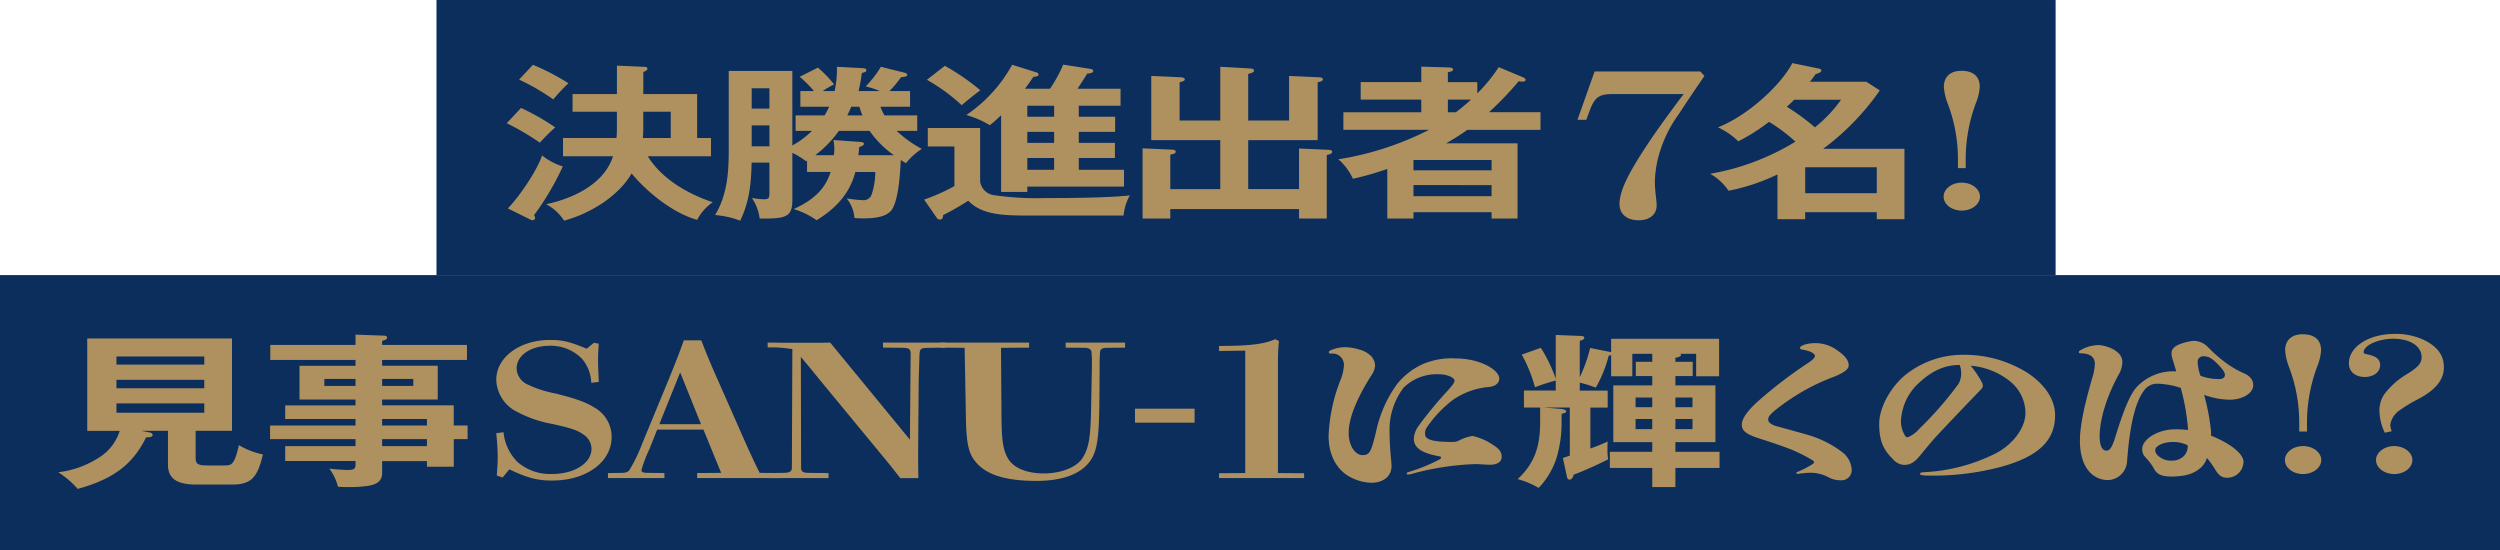 <svg id="グループ_6709" data-name="グループ 6709" xmlns="http://www.w3.org/2000/svg" xmlns:xlink="http://www.w3.org/1999/xlink" width="443.492" height="97.6" viewBox="0 0 443.492 97.6">
  <defs>
    <clipPath id="clip-path">
      <rect id="長方形_5775" data-name="長方形 5775" width="443.491" height="97.6" fill="none"/>
    </clipPath>
  </defs>
  <rect id="長方形_5772" data-name="長方形 5772" width="287.227" height="48.799" transform="translate(77.431 0.001)" fill="#0b2e5d"/>
  <rect id="長方形_5773" data-name="長方形 5773" width="443.492" height="48.799" transform="translate(0 48.801)" fill="#0b2e5d"/>
  <g id="グループ_6708" data-name="グループ 6708" transform="translate(0 0)">
    <g id="グループ_6707" data-name="グループ 6707" clip-path="url(#clip-path)">
      <path id="パス_12225" data-name="パス 12225" d="M84.726,20.832A33.989,33.989,0,0,0,82,23.547,45.543,45.543,0,0,0,76.128,20.1l2.533-2.716a41.9,41.9,0,0,1,6.065,3.453M82.384,25.82a11.658,11.658,0,0,0,3.684,1.948,48.438,48.438,0,0,1-5.105,8.648.831.831,0,0,1,.192.5.423.423,0,0,1-.462.384c-.152,0-.229-.03-.575-.207l-3.8-1.889c2.072-2.1,5.259-6.847,6.065-9.386m4.682-12.809a33.377,33.377,0,0,0-2.687,2.862,39.483,39.483,0,0,0-6.064-3.512l2.456-2.627a40.781,40.781,0,0,1,6.294,3.277m25.292,9.709v3.247H101.152c2.265,3.72,6.678,6.552,11.515,8.147a8.7,8.7,0,0,0-2.764,3.128c-4.491-1.24-9.135-5.195-11.629-8.236-2.149,3.779-6.947,7-11.974,8.382a8.489,8.489,0,0,0-3.186-2.922c5.566-1.181,10.439-4.014,11.86-8.5H86.107V22.72h9.48a12.743,12.743,0,0,0,.077-1.3V18.058H87.8V14.93h7.868V9.882l4.721.207c.345,0,.691.03.691.325,0,.266-.268.413-.576.531a.333.333,0,0,0-.154.148V14.93H109.9v7.79Zm-7.139-4.662h-4.875v3.187c0,.5-.038,1.063-.076,1.475h4.95Z" transform="translate(13.771 1.761)" fill="#af915f"/>
      <path id="パス_12226" data-name="パス 12226" d="M125.426,37.248a14.328,14.328,0,0,0-4.068-1.978c3.492-1.565,5.6-3.542,6.563-6.582h-4.184V26.681l-.154.117a15.007,15.007,0,0,0-2.456-1.5v8.383c0,2.892-1.075,3.276-5.066,3.276h-.729a8.4,8.4,0,0,0-1.383-3.661,12.711,12.711,0,0,0,2.149.237c.921,0,.959-.326.959-1.151V27.035h-3.147c-.115,3.689-.345,6.789-2.034,10.3a16.019,16.019,0,0,0-4.452-1c2.149-3.572,2.417-7.526,2.417-11.393V10.772h11.285V23.995a15.992,15.992,0,0,0,3.493-2.6H121.7V18.653h5.144a12.521,12.521,0,0,0,.805-1.535h-5.1V14.344h2.418a21.688,21.688,0,0,0-2.533-2.539l3.224-1.624a20.865,20.865,0,0,1,2.878,2.982,13.662,13.662,0,0,0-2.033,1.181h2.111a16.891,16.891,0,0,0,.422-3.689v-.621l4.491.236c.384.031.729.059.729.385s-.5.412-.807.471a27.523,27.523,0,0,1-.575,3.218h3.8a16.581,16.581,0,0,0-2.534-.828,18.66,18.66,0,0,0,2.688-3.482l4.144,1.033c.231.059.538.178.538.384,0,.236-.154.325-1.114.443a19.272,19.272,0,0,1-2.035,2.45h3.647v2.774h-5.257a8.347,8.347,0,0,0,.729,1.535h5.8V21.4h-3.645a19.622,19.622,0,0,0,4.451,3.187,12.45,12.45,0,0,0-2.8,2.539,9.7,9.7,0,0,1-.921-.561c-.116,2.272-.346,6.612-1.458,8.618-.882,1.535-3.263,1.742-5.22,1.742-.5,0-1.114-.03-1.535-.059a6.434,6.434,0,0,0-1.382-3.482,21.384,21.384,0,0,0,2.763.3,1.513,1.513,0,0,0,1.688-1.092,12.362,12.362,0,0,0,.615-3.9H132.3c-.922,3.571-3.147,6.287-6.87,8.56m-8.368-23.405h-3.147v3.6h3.147Zm0,6.581h-3.147v3.719h3.147Zm22.07,5.285a17.672,17.672,0,0,1-4.3-4.31H129.38a19.825,19.825,0,0,1-4.184,4.31h3.3a7.9,7.9,0,0,0-.077-2.688l4.605.326c.422.03.807.058.807.353s-.538.474-.844.561c-.039.562-.078.974-.154,1.448Zm-5.566-7.055a9.6,9.6,0,0,1-.537-1.535h-1.457c-.231.561-.424,1-.692,1.535Z" transform="translate(19.433 1.815)" fill="#af915f"/>
      <path id="パス_12227" data-name="パス 12227" d="M148.762,20.955V30.4a2.831,2.831,0,0,0,2.341,2.449,51.977,51.977,0,0,0,9.212.531c4.644,0,11.322-.058,15.007-.472a8.752,8.752,0,0,0-1.112,3.571h-16.85c-4.3,0-8.251-.058-10.707-2.626A44.635,44.635,0,0,1,142.2,36.39c-.038.531-.115.8-.613.8a.718.718,0,0,1-.576-.383l-2.188-3.159a34.451,34.451,0,0,0,5.374-2.39V24.23h-4.721V20.955Zm.038-6.7c-.729.531-2.685,2.067-3.3,2.656A32.346,32.346,0,0,0,139.32,12.4l3.185-2.48a40.272,40.272,0,0,1,6.294,4.339m23.912,4.693v2.685h-6.449v1.95h6.41v2.685h-6.41v2.095h8.022v2.982H157.128v.945h-4.644V18.681c-.613.59-1.189,1.122-1.995,1.771a16.967,16.967,0,0,0-4.184-1.8,25.718,25.718,0,0,0,8.136-8.913l4.261,1.329c.191.059.422.176.422.384,0,.294-.306.383-.921.413q-.691,1.061-1.5,2.124h4.453a24.349,24.349,0,0,0,2.341-4.28l4.721.737c.5.09.614.208.614.355,0,.413-.691.472-1.075.5-.537.884-1.114,1.77-1.726,2.685h7.638V17h-7.409v1.948ZM161.887,17h-4.759v1.947h4.759Zm-4.759,6.583h4.759V21.634h-4.759Zm0,4.78h4.759V26.267h-4.759Z" transform="translate(25.112 1.756)" fill="#af915f"/>
      <path id="パス_12228" data-name="パス 12228" d="M199.395,31.728v-7.2l5.3.237c.384.028.576.117.576.353,0,.325-.385.443-.96.561V36.952h-4.913V35.27H176.557v1.683h-4.913V24.5l5.335.236c.346.031.537.118.537.354,0,.3-.307.413-.96.531v6.11h8.866V23.05H173.181V11.658l5.22.236c.384.03.729.087.729.383,0,.208-.191.326-.921.5v6.789h7.215V10.034l5.335.3c.384.03.652.089.652.384,0,.266-.307.384-1.036.59v8.264h7.254v-7.91l5.3.236c.423.03.691.059.691.354,0,.266-.268.384-.921.53V23.05h-12.32v8.678Z" transform="translate(31.05 1.815)" fill="#af915f"/>
      <path id="パス_12229" data-name="パス 12229" d="M229.5,10.1l4.3,1.8c.23.089.461.236.461.443s-.23.325-.537.325a6.133,6.133,0,0,1-.691-.059,59.365,59.365,0,0,1-5.257,5.489h9.134v3.129H223.934c-1.344.945-2.343,1.565-3.762,2.39h12.666V36.957h-4.607V35.835H214.376v1.122h-4.644v-8.8a51.989,51.989,0,0,1-6.1,1.741,10.373,10.373,0,0,0-2.571-3.453,53.985,53.985,0,0,0,16.081-5.224h-15.2V18.1h13.818V15.853H205.011v-3.1h10.747V10.01l4.989.148c.268,0,.652.087.652.383,0,.236-.306.325-.921.472v1.742h5.22v2.006a28.208,28.208,0,0,0,3.8-4.663m-1.267,16.47H214.376V28.4h13.855Zm0,4.457H214.376V33h13.855Zm-7.753-15.171V18.1H221.9a33.926,33.926,0,0,0,2.687-2.243Z" transform="translate(36.37 1.811)" fill="#af915f"/>
      <path id="パス_12230" data-name="パス 12230" d="M243.373,14.743c-2.58,0-3.317.5-4.237,2.94l-.6,1.63h-1.565l3.038-8.573h18.746l.737.781c-1.566,2.3-3.04,4.463-4.513,6.73a22.916,22.916,0,0,0-3.684,7.758,19.452,19.452,0,0,0-.6,4.321,25.175,25.175,0,0,0,.184,2.515c.093.851.139,1.311.139,1.631,0,1.63-1.245,2.656-3.179,2.656-2.119,0-3.409-1.1-3.409-2.9,0-2.018,1.2-4.747,4.1-9.245,1.75-2.728,4.1-6.058,7.277-10.238Z" transform="translate(42.867 1.943)" fill="#af915f"/>
      <path id="パス_12231" data-name="パス 12231" d="M267.345,19.9a33.608,33.608,0,0,1-5.45,3.453,12.741,12.741,0,0,0-3.608-2.48c5.1-1.976,11.053-7.319,13.2-11.392l4.451.915c.422.087.691.148.691.413,0,.207-.116.324-1.036.649-.307.443-.653.914-1,1.329h10.019L287,14.324a44.394,44.394,0,0,1-10.054,10.36H291.37V37.169h-4.912v-1.24h-12.7v1.24h-4.914V29.23a35.969,35.969,0,0,1-8.672,2.893,9.812,9.812,0,0,0-3.263-3.011,42.845,42.845,0,0,0,15.123-5.7,30.744,30.744,0,0,0-4.683-3.512m12.781-3.925H271.8a17.062,17.062,0,0,1-1.3,1.24,42.189,42.189,0,0,1,4.989,3.658,24.553,24.553,0,0,0,4.644-4.9m6.332,11.983h-12.7v4.6h12.7Z" transform="translate(46.473 1.715)" fill="#af915f"/>
      <path id="パス_12232" data-name="パス 12232" d="M295.2,35.436c-1.806,0-3.224-1.124-3.224-2.48s1.418-2.48,3.224-2.48c1.762,0,3.224,1.124,3.224,2.48s-1.462,2.48-3.224,2.48m-.688-9.39a27.594,27.594,0,0,0-1.806-9.589,10.086,10.086,0,0,1-.687-2.977c0-1.784,1.16-2.842,3.1-2.842,2.107,0,3.266.992,3.266,2.842a8.958,8.958,0,0,1-.645,2.779,28.432,28.432,0,0,0-1.848,9.787V27.9h-1.376Z" transform="translate(52.817 1.924)" fill="#af915f"/>
      <path id="パス_12233" data-name="パス 12233" d="M33.123,72.13c0,.855.346,1.239,1.843,1.239h3.415c1.151,0,1.651-.236,2.417-3.6a13.772,13.772,0,0,0,4.262,1.652c-.96,3.984-1.959,5.341-5.49,5.341H33.277c-3.223,0-5.066-.886-5.066-3.542V67.229h-4.72l1.382.267c.307.059.614.176.614.443,0,.412-.5.443-1.151.443-2.381,4.839-5.835,7.408-12.129,9.15a16.191,16.191,0,0,0-3.453-2.952,17.055,17.055,0,0,0,7.522-2.8,8.533,8.533,0,0,0,3.376-4.546H13.895V50.849H39.571v16.38H33.123Zm1.535-18.094H19.076v1.447H34.658ZM19.076,59.674H34.658v-1.5H19.076Zm0,4.34H34.658V62.36H19.076Z" transform="translate(1.583 9.198)" fill="#af915f"/>
      <path id="パス_12234" data-name="パス 12234" d="M75.612,66.388v2.421H73.156v4.9H68.4v-1H60.452v2.008c0,1.3-.576,1.978-2.227,2.332a21.964,21.964,0,0,1-3.722.265c-.614,0-1.344-.028-1.881-.058a9.158,9.158,0,0,0-1.535-3.218,30.344,30.344,0,0,0,3.225.236c.882,0,1.419-.089,1.419-.855v-.738H43.257V70.049H55.73v-1.24H40.57V66.388H55.73v-1.15H43.257v-2.42H55.73V61.785H45.79V55.793H55.73V54.761H40.608V52.1H55.73v-1.83l5.028.177c.306,0,.575.118.575.384s-.307.384-.882.531V52.1H75.5v2.657H60.452v1.032h9.863v5.992H60.452v1.033h12.7v3.57ZM55.73,58.125H50.2v1.24H55.73Zm4.721,1.24h5.527v-1.24H60.452ZM68.4,65.238H60.45V66.39H68.4Zm0,3.571H60.45v1.24H68.4Z" transform="translate(7.339 9.094)" fill="#af915f"/>
      <path id="パス_12235" data-name="パス 12235" d="M74.636,75.111c.085-.992.172-2.182.172-3.207,0-1.124-.087-2.645-.259-4.3l1.29-.165a8.62,8.62,0,0,0,2.494,5.289,8.818,8.818,0,0,0,6.148,2.116c3.956,0,6.964-1.95,6.964-4.463a3.053,3.053,0,0,0-1.5-2.579c-1.032-.727-1.978-1.058-5.547-1.852a21.22,21.22,0,0,1-6.793-2.48,6.553,6.553,0,0,1-3.053-5.358c0-3.967,4.17-7.042,9.5-7.042,2.32,0,3.525.3,6.535,1.554l1.29-1.059.86.167c-.086,1.091-.129,1.984-.129,2.976,0,1.189.086,2.381.129,3.8l-1.333.165a6.914,6.914,0,0,0-1.677-4.3A7.774,7.774,0,0,0,84.009,52.1c-3.354,0-5.848,1.719-5.848,4a3.237,3.237,0,0,0,1.892,2.844,20.159,20.159,0,0,0,4.988,1.62c3.826.959,5.416,1.554,7.006,2.546a5.944,5.944,0,0,1,2.968,5.158c0,4.463-4.471,7.737-10.534,7.737-2.623,0-4.342-.43-7.61-1.984l-1.2,1.455Z" transform="translate(13.486 9.239)" fill="#af915f"/>
      <path id="パス_12236" data-name="パス 12236" d="M91.33,74.671l2.363-.033c.732,0,1.162-.132,1.419-.463a28.2,28.2,0,0,0,2.278-4.7l4.471-10.812c1.2-2.943,2.065-5.092,2.925-7.539h3.1c.817,2.149,1.591,4,2.364,5.753L114.5,66.5c1.29,2.943,2.493,5.654,3.741,8.134l3.782.033v.893H107.15v-.893l4.256-.033-3.139-7.671h-8.211l-1.376,3.472a22.69,22.69,0,0,0-1.419,3.736c0,.331.345.463,1.161.463l2.924.033v.893H91.33Zm16.509-8.663-3.7-9.192-3.7,9.192Z" transform="translate(16.521 9.249)" fill="#af915f"/>
      <path id="パス_12237" data-name="パス 12237" d="M144.166,52.392c-1.848.032-1.892,0-1.934,1.85-.044,1.787-.129,3.7-.129,5.224l-.086,11.376c0,1.52,0,2.777.043,4.661h-3.225c-1.16-1.521-2.149-2.744-3.224-4.034L124.948,58.542c-1.247-1.521-2.322-2.878-3.74-4.53l.043,19.673c0,.662.344.893,1.462.893l3.4.033V75.5H115.317V74.61l2.666-.033c1.247,0,1.634-.23,1.634-.925l.085-21.031a23.418,23.418,0,0,0-4.386-.3v-.859c.818,0,2.064.032,3.1.032H123.1c1.162,0,2.194,0,3.311-.032l14.145,17.227.129-15.243c0-.828-.3-1.058-1.462-1.058l-3.44-.033v-.893h11.051v.893Z" transform="translate(20.86 9.31)" fill="#af915f"/>
      <path id="パス_12238" data-name="パス 12238" d="M170.764,52.392c-.688,0-1.075.2-1.161.627a27.859,27.859,0,0,0-.087,2.911l-.042,5.72c-.043,6.216-.344,8.663-1.376,10.414-1.547,2.58-4.9,3.935-9.845,3.935-4.686,0-8.254-.825-10.276-2.875-1.762-1.786-2.106-3.572-2.192-8.762l-.215-11.97-4.3-.033v-.893h15.737v.893l-4.988.033.085,12.366c.044,4.265.3,5.753,1.162,7.274.945,1.652,3.31,2.644,6.319,2.644,3.053,0,5.762-1.057,6.836-2.644,1.291-1.918,1.506-4.2,1.592-9.457l.128-6.646v-.86a15.025,15.025,0,0,0-.085-2.051c-.086-.363-.516-.627-1.161-.627l-3.4-.033v-.893h10.534v.893Z" transform="translate(25.555 9.31)" fill="#af915f"/>
      <rect id="長方形_5774" data-name="長方形 5774" width="10.576" height="2.48" transform="translate(201.341 72.499)" fill="#af915f"/>
      <path id="パス_12239" data-name="パス 12239" d="M187.772,52.979l-4.643.066v-.893c6.406,0,8.126-.464,9.975-1.19l.645.3c-.086,1.025-.172,2.049-.172,3.042V74.7l4.644.033v.859H183.129v-.859l4.643-.033Z" transform="translate(33.127 9.219)" fill="#af915f"/>
      <path id="パス_12240" data-name="パス 12240" d="M205.11,52.592a4.7,4.7,0,0,1,1.994,1.121,2.574,2.574,0,0,1,.73,1.8,3.91,3.91,0,0,1-.805,1.86c-2.687,4.339-3.877,7.555-3.877,9.976,0,2.567,1.343,3.955,2.418,3.955,1.228,0,1.534-.384,2.418-4.074a22.088,22.088,0,0,1,3.722-8.5,12.419,12.419,0,0,1,4.452-3.511,12.95,12.95,0,0,1,6.026-1.064c4.029,0,7.676,1.919,7.676,3.6,0,.709-.615,1.3-1.728,1.447a13.362,13.362,0,0,0-6.371,2.213,20.7,20.7,0,0,0-4.836,5.106,1.792,1.792,0,0,0-.231,1.033c0,.945,1.153,1.416,4.875,1.416a2.473,2.473,0,0,0,1.037-.207,8.185,8.185,0,0,1,2.5-.855,10.066,10.066,0,0,1,3.647,1.593c1.15.679,1.534,1.328,1.534,2.126,0,.856-.768,1.388-2.11,1.388-.268,0-.73-.03-1.19-.06s-.959-.059-1.343-.059a48.516,48.516,0,0,0-11.131,1.683,3.9,3.9,0,0,1-.844.178c-.116,0-.229-.09-.229-.178,0-.148.076-.207.306-.265A31.05,31.05,0,0,0,219.2,72.1c.229-.118.345-.237.345-.354s-.077-.178-.345-.236c-3.263-.59-4.491-1.594-4.491-3.129a4.194,4.194,0,0,1,.807-2.213,69.919,69.919,0,0,1,4.72-5.785c1.228-1.327,1.689-1.918,1.689-2.3,0-.531-1.343-1.121-2.724-1.121a8.407,8.407,0,0,0-6.294,2.361,12.307,12.307,0,0,0-2.5,8c0,1.386.116,3.364.269,4.811.039.471.077.825.077,1.092,0,1.888-1.534,2.981-3.569,2.981a8.28,8.28,0,0,1-3.455-.856c-2.532-1.18-4.145-3.837-4.145-7.468a30.151,30.151,0,0,1,2.188-10.094,8.169,8.169,0,0,0,.537-2.479,2,2,0,0,0-2.265-2.006c-.269,0-.422-.09-.422-.237s.115-.265.384-.384a6.74,6.74,0,0,1,2.456-.53,9.637,9.637,0,0,1,2.649.443" transform="translate(36.103 9.433)" fill="#af915f"/>
      <path id="パス_12241" data-name="パス 12241" d="M259.038,55.076v2.539h-3.071v1.652h7.1V69.332h-7.1v1.712H263.8v2.862h-7.831V77.3h-4.106V73.906h-7.522V71.044h7.522V69.332h-6.908V59.267h6.908V57.615h-2.917V55.076h2.917V53.66H248.33v3.984h-3.761V53.9a1.047,1.047,0,0,1-.422.059,22.871,22.871,0,0,1-2.3,5.7,24.034,24.034,0,0,0-2.84-.886v1.417h4.95v3.01h-3.069v7.261a32.831,32.831,0,0,0,3.069-1.24c-.038.413-.038.827-.038,1.24a10.693,10.693,0,0,0,.116,1.919,67.248,67.248,0,0,1-6.141,2.744c-.039.3-.231.855-.73.855-.345,0-.423-.412-.461-.619l-.691-3.218,1.228-.412V63.192h-4.605l3.186.267c.345.028.8.207.8.412,0,.237-.575.385-.843.443v1.948a22.09,22.09,0,0,1-.844,5.7,13.785,13.785,0,0,1-3.225,5.489,15.079,15.079,0,0,0-3.722-1.563c3.377-3.128,3.991-6.405,3.991-10.36V63.192H229.1v-3.01h5.643V58.411a31.415,31.415,0,0,0-3.684,1.181,25.743,25.743,0,0,0-2.342-5.785l3.376-1.209a26.01,26.01,0,0,1,2.65,5.49V50.324l4.413.177c.269,0,.653.03.653.3,0,.236-.192.384-.807.561V57.82a25.944,25.944,0,0,0,1.842-5.194l3.262.649a1.585,1.585,0,0,1,.462.117V51h19.152v6.641h-4.069V53.66h-2.84c.116.087.155.146.155.207,0,.207-.269.354-1,.5v.707Zm-7.177,6.346h-2.956v1.711h2.956Zm-2.956,5.607h2.956v-1.8h-2.956ZM259,61.422h-3.031v1.711H259Zm-3.033,5.607H259v-1.8h-3.031Z" transform="translate(41.242 9.103)" fill="#af915f"/>
      <path id="パス_12242" data-name="パス 12242" d="M278.7,52.907c1.421.973,1.919,1.8,1.919,2.627,0,.59-.805,1.268-2.61,1.976a37.553,37.553,0,0,0-10.785,6.229c-.766.738-.882.914-.882,1.416,0,.472.614.886,1.46,1.122,1.611.443,3.684,1,5.525,1.535a18.6,18.6,0,0,1,6.372,3.246,4.315,4.315,0,0,1,1.457,2.923,1.814,1.814,0,0,1-2.034,1.888,4.368,4.368,0,0,1-2.149-.56,6.8,6.8,0,0,0-3.224-.769c-.385,0-1.382.09-1.765.148a2.826,2.826,0,0,1-.461.059.185.185,0,0,1-.193-.176.161.161,0,0,1,.115-.148,15.954,15.954,0,0,0,2.764-1.417c.191-.118.268-.207.268-.325s-.115-.236-.23-.325a26.6,26.6,0,0,0-4.068-2.037c-1.458-.561-3.454-1.24-5.412-1.859-2.417-.769-3.108-1.417-3.108-2.45,0-1,.96-2.508,3.186-4.427a81.268,81.268,0,0,1,8.481-6.464c.96-.619,1.306-1,1.306-1.3,0-.412-.769-.886-2.227-1.121-.345-.059-.422-.177-.422-.325,0-.354,1.189-.825,2.649-.825a6.524,6.524,0,0,1,4.067,1.357" transform="translate(47.333 9.325)" fill="#af915f"/>
      <path id="パス_12243" data-name="パス 12243" d="M308.625,56.516c2.916,1.918,4.875,4.6,4.875,7.5,0,4.427-2.841,7.172-9.021,9a46.426,46.426,0,0,1-13.2,1.711c-1.5,0-1.728-.118-1.728-.3s.154-.266.691-.3a31.73,31.73,0,0,0,12.666-3.305c3.109-1.593,5.335-4.575,5.335-7.2a7.266,7.266,0,0,0-2.763-5.638,12.747,12.747,0,0,0-6.947-2.746,17.734,17.734,0,0,1,1.919,2.833,1.5,1.5,0,0,1,.23.71c0,.266-.077.413-.423.766-1.919,1.978-5.027,5.224-7.792,8.175-.882.974-1.957,2.273-2.724,3.218-1.267,1.565-1.958,1.888-3.108,1.888a2.871,2.871,0,0,1-1.919-1.033c-1.728-1.711-2.418-3.276-2.418-6.286,0-2.833,2-6.346,4.375-8.412A16.255,16.255,0,0,1,297.378,53.3a20.99,20.99,0,0,1,11.247,3.217m-19.5,1.978a9.708,9.708,0,0,0-2.956,6.345,4.812,4.812,0,0,0,.73,2.833c.154.207.269.267.423.267a5.22,5.22,0,0,0,2.11-1.535,62.526,62.526,0,0,0,6.908-7.91,3.709,3.709,0,0,0,.5-1.948,3.764,3.764,0,0,0-.267-1.447c-2.688,0-5.067,1.092-7.447,3.4" transform="translate(51.066 9.641)" fill="#af915f"/>
      <path id="パス_12244" data-name="パス 12244" d="M317.245,52.232c1.65.5,2.763,1.5,2.763,2.656a4.539,4.539,0,0,1-.653,2.3c-2.188,3.984-3.377,8.057-3.377,10.92,0,1.83.5,2.568,1.189,2.568.537,0,.96-.354,1.613-2.48,1.534-5.018,2.687-7.584,3.722-8.736a8.858,8.858,0,0,1,7.062-2.833c-.193-.649-.422-1.447-.614-2.036a4.11,4.11,0,0,1-.229-1.153c0-.707.459-1.239,1.419-1.623a9.018,9.018,0,0,1,2.61-.62,3.742,3.742,0,0,1,2.533,1.21,23.9,23.9,0,0,0,2.8,2.479,16.6,16.6,0,0,0,3.339,2.008c1.228.5,1.8,1.24,1.8,2.185,0,1.388-1.842,2.567-4.184,2.567a13.984,13.984,0,0,1-4.529-.856,37.983,37.983,0,0,1,1.228,6.464v.768c3.838,1.563,5.757,3.364,5.757,4.634a2.87,2.87,0,0,1-2.955,2.833c-.844,0-1.458-.412-2.073-1.476a16.687,16.687,0,0,0-1.458-2.036c-.5,1.771-2.381,2.952-4.529,3.187-.537.06-1.268.118-1.69.118-1.689,0-2.61-.325-3.185-1.417a9.909,9.909,0,0,0-1.535-2.036,1.962,1.962,0,0,1-.537-1.447c0-1.711,2.763-3.482,5.832-3.482a20.794,20.794,0,0,1,2.3.117,37.884,37.884,0,0,0-1.3-7.467,14.406,14.406,0,0,0-3.991-.738,2.86,2.86,0,0,0-2.611,1.329c-1.382,1.919-2.417,5.667-2.916,12.4a3.515,3.515,0,0,1-3.378,3.366c-2.417,0-4.988-1.889-4.988-7,0-2.331.613-5.726,2.225-11.244a8.944,8.944,0,0,0,.423-2.361c0-1.212-.807-1.861-2.533-1.889-.23,0-.308-.089-.308-.207s.04-.177.231-.3a6.5,6.5,0,0,1,3.224-.945,5.108,5.108,0,0,1,1.5.266M328.95,69.144c-1.726,0-3.108.738-3.108,1.417,0,.649.423,1.063,1.189,1.506a3.3,3.3,0,0,0,1.765.384,2.866,2.866,0,0,0,2.265-.974,2.551,2.551,0,0,0,.537-1.742,5.624,5.624,0,0,0-2.649-.59m8.214-11.156c.652,0,1.036-.267,1.036-.738,0-.413-.307-.914-1.266-1.919-1.037-1.032-1.651-1.388-2.456-1.388a.993.993,0,0,0-1.114.945,8.529,8.529,0,0,0,.5,2.509,9.37,9.37,0,0,0,3.3.59" transform="translate(56.492 9.261)" fill="#af915f"/>
      <path id="パス_12245" data-name="パス 12245" d="M346.47,75.012c-1.806,0-3.224-1.124-3.224-2.48s1.418-2.48,3.224-2.48c1.763,0,3.225,1.124,3.225,2.48s-1.462,2.48-3.225,2.48m-.687-9.39a27.622,27.622,0,0,0-1.806-9.589,10.1,10.1,0,0,1-.688-2.976c0-1.786,1.161-2.844,3.1-2.844,2.107,0,3.268.992,3.268,2.844a8.963,8.963,0,0,1-.645,2.777,28.43,28.43,0,0,0-1.848,9.787v1.85h-1.376Z" transform="translate(62.091 9.083)" fill="#af915f"/>
      <path id="パス_12246" data-name="パス 12246" d="M359.218,67.683a9.489,9.489,0,0,1-.946-3.836,5.3,5.3,0,0,1,.817-2.911,13.512,13.512,0,0,1,3.74-3.438c2.278-1.39,2.924-2.083,2.924-3.208,0-1.95-2.022-3.272-5.031-3.272-2.665,0-5.245,1.19-5.245,2.381,0,.231.086.265.688.4,1.633.332,2.235.927,2.235,1.918,0,1.19-1.161,2.084-2.708,2.084-1.721,0-2.839-.959-2.839-2.414,0-2.943,3.526-5.225,8.126-5.225a11.8,11.8,0,0,1,4.946.96c2.579,1.19,3.782,2.776,3.782,4.96,0,2.215-1.461,4-4.513,5.621a25.934,25.934,0,0,0-3.4,2.05,3.788,3.788,0,0,0-1.592,2.545,3.048,3.048,0,0,0,.259,1.125Zm1.677,7.34c-1.763,0-3.224-1.124-3.224-2.481s1.461-2.479,3.224-2.479,3.224,1.124,3.224,2.479-1.418,2.481-3.224,2.481" transform="translate(63.829 9.073)" fill="#af915f"/>
    </g>
  </g>
</svg>
